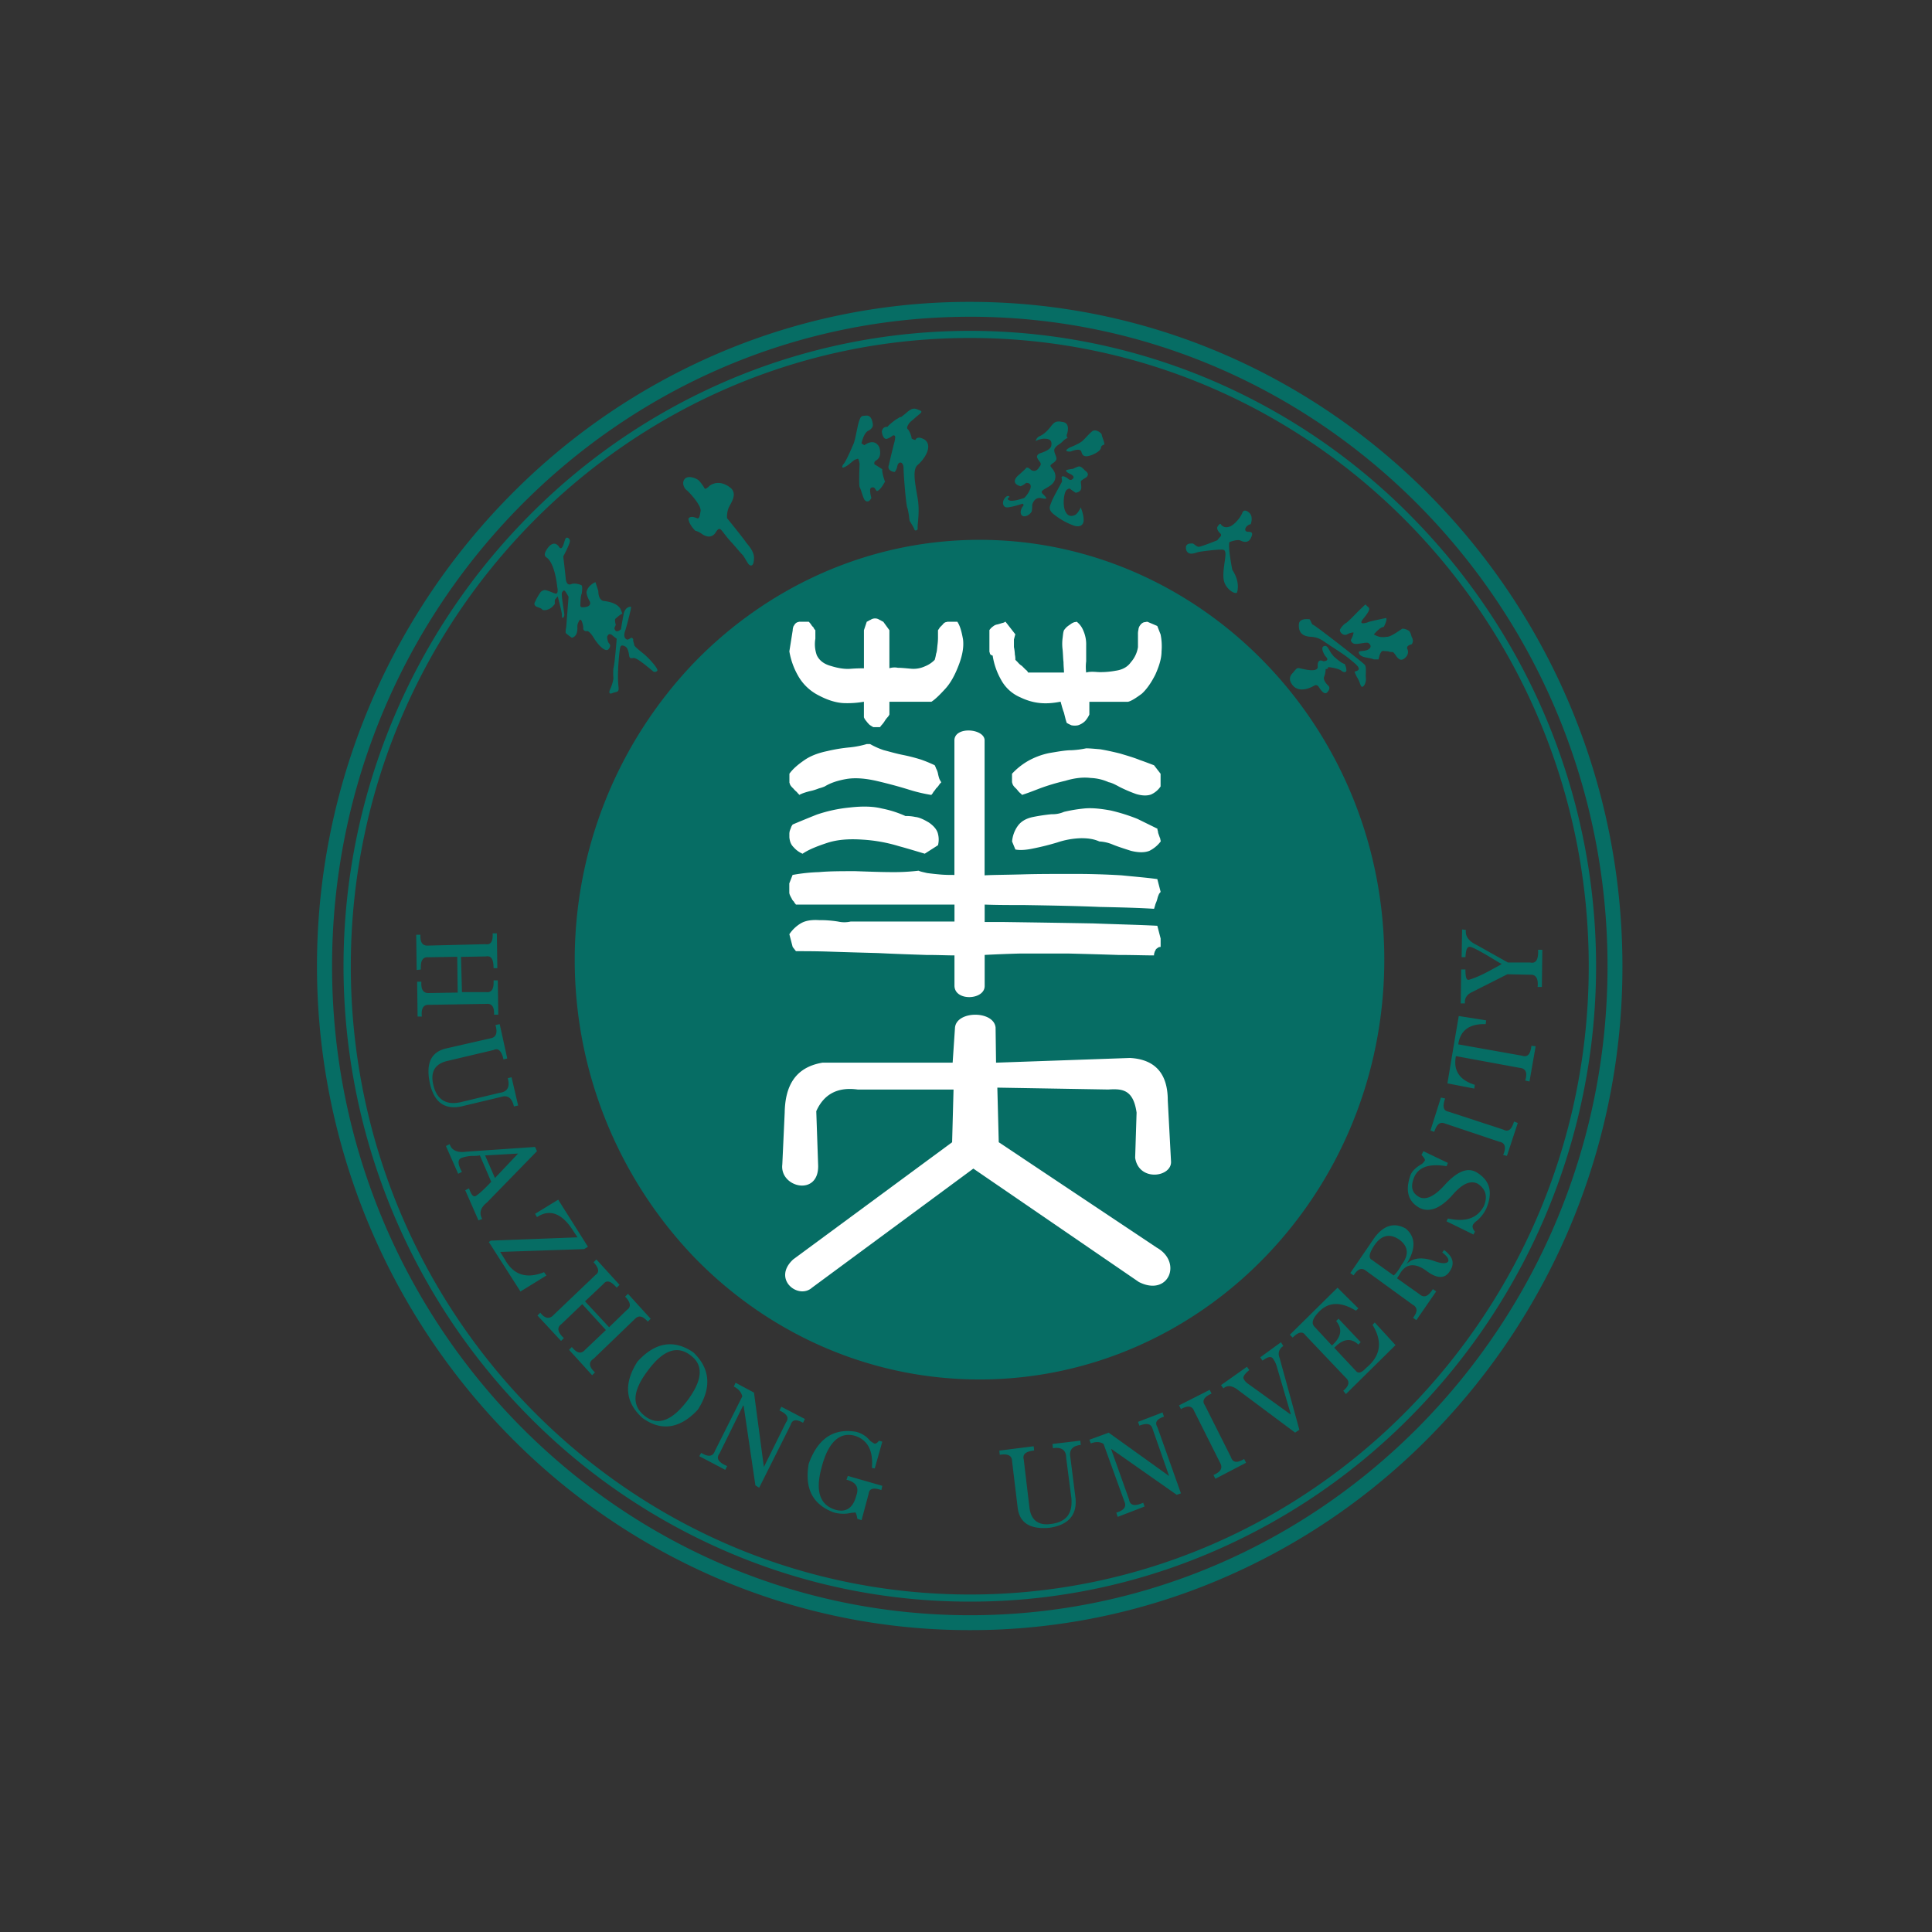 <svg width="128" height="128" fill="none" xmlns="http://www.w3.org/2000/svg"><rect width="100%" height="100%" fill="#333333" stroke="none"/><path d="M64.895 91.393c-7.377 0-14.094-3.118-18.942-8.138a28.475 28.475 0 0 1 0-39.32c4.842-5.02 11.564-8.17 18.942-8.17 7.377 0 14.093 3.148 18.941 8.17 4.876 5.05 7.877 12.004 7.877 19.644 0 7.671-3 14.624-7.877 19.676-4.842 5.02-11.564 8.138-18.941 8.138ZM86.523 44.901s.157.187-.218.25c-.25-.125.093-.346.062-.281a.106.106 0 0 1 .085-.02.103.103 0 0 1 .071.051Z" fill="#066D64"/><path d="M88.304 43.404c-.25-.218-.312-.717-.594-.592 0 0-.281.062.093.654 0 0 .375.313-.125.346 0 0-.407-.25-.376.346 0 0 .094.346-.691.218-.785-.128-.563-.25-1 .25 0 0-.313.28-.032.686.25.405.778.53 1.532.093a.205.205 0 0 1 .25.093c.093.125.375.624.593.346.25-.28.032-.432.032-.432s-.376-.346-.25-.592c.057-.16.089-.33.093-.5 0 0 .188.032.157-.124 0 0 .718.062.937.281 0 0 .25.156.28-.062a.864.864 0 0 0-.125-.432c-.125 0-.531-.313-.778-.561l.004-.018Z" fill="#066D64"/><path d="M86.96 41.377c0 .063-.124-.25-.187-.345 0 0-.718-.125-.718.346-.031.432.156.778.778.81.622.033.844.313 1.124.468.254.187.974.62 1.411.965.438.375 1 .749.375.873.053.165.127.322.22.468.156.281.156.468.249.53.125.063.313-.25.281-.56-.032-.312.062-.779-.093-.905-.126-.156-3.407-2.713-3.438-2.65h-.001Zm3.658-1.184c-.187-.125-.062-.25-.375.062-.313.281-.75.778-1.031.998-.188.11-.34.273-.438.468-.031.155.219.432.469.312.28-.156.437-.125.437-.125a1.608 1.608 0 0 1-.187.5.31.31 0 0 0 .28.25c.25.03.72-.125.876-.063.156.093.28.312-.063.468-.346.124-.656 0-.531.25.125.28.718.25.969.374h.312s.093-.592.312-.561c.219.03.281 0 .438.062.187.031.187-.062.375.218s.375.432.656.156c.281-.277.126-.562.126-.562s-.126-.218.28-.312c0 0 .188-.187 0-.499 0 0-.062-.28-.156-.374-.094-.093-.375-.187-.469-.156-.125.063-.718.53-1 .53-.281.032-.5.063-.875-.155 0 0 .406-.5.656-.5 0 0 .25-.467.157-.591 0 0-.906.186-1.124.25-.219.093-.779.25-.376-.218.376-.468.47-.655.282-.779v-.003Zm-9.69-5.391c-.03-.031-.062-.25-.28.124 0 0-.063.187.218.433 0 0 .093.093-.031.218-.067.068-.13.141-.188.218 0 0-1 .405-1.219.432-.188 0-.346-.25-.437-.218-.126 0-.5-.031-.407.405.126.433.594.218.719.187.125-.062 1.281-.187 1.5-.187.25 0 .437-.062.375.5-.062.592-.25 1.34 0 1.808.25.468.719.655.778.53 0 0 .25-.654-.312-1.497 0 0-.312-1.556-.187-1.84 0 0 .531-.217.75-.093.188.093.5.156.656-.156.157-.31.126-.432-.156-.432-.282 0-.25-.25-.062-.405.187-.125.218-.094.218-.094s.22-.56-.156-.81c0 0-.281-.25-.406.062-.126.345-.594.842-.844.904-.376.124-.5-.093-.532-.093l.003.004Zm-9.814-3.746s-.469.063-.469.094c0 .03-.093.062.188.218.28.124.375.25.219.374-.157.155-.313-.062-.376-.094-.03 0-.28-.186-.346-.03.016.092.027.186.032.28-.032.094-.594 1.06-.692 1.341-.098.281-.281.5.156.843.403.323.857.576 1.344.748.28.094.625.032.625-.374 0-.374-.156-.717-.188-.842 0 0-.187.405-.375.499-.188.093-.469.155-.656-.25-.188-.406-.093-1.248.093-1.404.187-.155.25-.062.281-.03.031.03.312.217.312.217s.376-.03.376-.346c0-.345-.094-.405.062-.498.156-.125.219-.125.312-.218.062-.094.157-.218-.156-.433 0 0-.188-.25-.376-.25a1.623 1.623 0 0 0-.375.156h.009Zm1.219-2.463c-.25.218-.469.499-.594.592-.094.125-.563.346-.875.468 0 0-.219.124-.219.187 0 .062.219.124.407.03.187-.062.531-.155.593.063.063.218.157.432.751.187.625-.281.532-.468.563-.53a.26.26 0 0 1 .188-.125c.093-.03-.157-.56-.157-.685-.031-.094-.406-.406-.656-.187h-.001Zm-3.22 2.993s-.25.125-.187.218a.339.339 0 0 0 .062.125s.25.062.313-.063c.062-.155.062-.218-.063-.25a.189.189 0 0 0-.125-.03Zm-.969-.03v.155s.281.124.313.093c.062-.062.125-.187-.094-.28-.093-.063-.219-.032-.219.03v.001Z" fill="#066D64"/><path d="M70.492 27.971c-.375-.062-.563-.124-.844.25s-.532.561-.719.654a.469.469 0 0 0-.312.346c.164-.089.346-.142.532-.155.219 0 .594 0 .5.468 0 0 0 .25-.656.467 0 0-.407.094-.25.375.125.25.346.312.093.592 0 0-.156.346-.5.187 0 0-.25-.25-.346-.156-.062.093-.531.499-.594.561-.062.063-.437.468.22.655a1.29 1.29 0 0 0 .368-.223s.407-.032.281.374a1.695 1.695 0 0 1-.406.623s-.778.282-1 .156c-.22-.093.03-.218.03-.218s-.093-.187-.311.063c-.22.28-.126.592.093.623.219.031.906-.187 1-.218.063-.062.22.031.094.156-.094.093-.25.467-.031.623.218.124.563-.124.625-.312.02-.143.03-.288.03-.432 0 0 .126-.5.564-.433.437.094.406.031.28-.124-.125-.156-.345-.25-.125-.406.25-.186.779-.346.813-.842.035-.496-.406-.686-.312-.811.094-.125.312-.187.375-.374.063-.188-.25-.53-.093-.75.156-.218.28-.217.5-.431a1.02 1.02 0 0 1 .346-.25s-.126-.094-.032-.281c.063-.218.126-.655-.218-.75l.005-.007Zm-10.006 1.807s-.093 0-.093.187c0 .156-.062.156-.062.156a.152.152 0 0 1 .145.095c.008.02.011.04.011.06l.125.031s.25-.217.22-.345c-.032-.128-.063-.282-.157-.282a.425.425 0 0 0-.188.094v.004Zm-.937-.499c-.126.063-.157.187-.093.25.063.063.062.187.156.031a.253.253 0 0 0 .062-.218s-.03-.155-.125-.062Z" fill="#066D64"/><path d="M59.33 27.814s-.469.346-.532.468c0 0-.312-.063-.375.312 0 0 .062.592.375.467.313-.124.312-.217.406-.217.126 0 .126.124.063.405a47.386 47.386 0 0 0-.376 1.556s-.187.375.376.468c0 0 .125-.093.187-.405.062-.312.375-.312.407.093 0 .432.156 2.432.25 2.68.093.282.125.717.156.874 0 0 .281.432.312.56.031.13.25.063.219-.092-.031-.187.156-1.06 0-1.965-.157-.935-.375-1.902 0-2.213.375-.312 1.031-1.185.5-1.653 0 0-.5-.346-.657 0 0 0-.28-.062-.25-.155 0-.094-.156-.5-.25-.561-.125-.094.063-.375.188-.5.157-.124.469-.405.594-.498.126-.125.219-.187-.062-.281-.281-.125-.438-.156-.875.25-.469.374-.25.186-.346.218-.093.062-.312.186-.312.186l.002.003Zm-1.782 3.71c-.032.093-.094.187 0 .218a.146.146 0 0 0 .156-.187.087.087 0 0 0-.118-.063.087.087 0 0 0-.038.032Zm-.032-.686s-.062.281.126.25a.142.142 0 0 0 .093-.218c-.03-.03-.125-.124-.218-.03v-.002Zm-.5-1.216c-.093 0-.093.124.032.346.124.221.312.592.312.592s.312-.187.188-.374c-.157-.218-.438-.562-.532-.562v-.002Z" fill="#066D64"/><path d="M57.393 27.533c-.313.031-.346 0-.469.346s-.25 1.247-.375 1.528c-.126.28-.5 1.184-.692 1.372 0 0-.188.312.125.155.313-.156.563-.467.719-.498.156-.032.157-.156.25.28 0 0-.062 1.404 0 1.557.093.156.188.561.28.749.063.187.313.346.5-.031 0 0-.187-.624 0-.686.22-.062.22.062.346.218 0 0 .063.062.282-.187.218-.281.218-.374.28-.405 0 0-.218-.593-.187-.843 0 0-.375-.25-.5-.312a.176.176 0 0 1 .009-.203.178.178 0 0 1 .053-.047c.157-.093.407-.28.25-.873 0 0-.25-.686-1-.156l-.188-.124s.126-.623.407-.811c0 0 .375-.156.345-.432-.029-.277-.125-.624-.437-.593l.002-.004Zm-10.347 5.395s.346.432.438.498c.093.032.219.094.188-.124 0-.218 0-.53-.126-.624 0 0-.346-.124-.5.094a.14.14 0 0 0 0 .156Zm-.312 1.746a.134.134 0 0 0 .094.156c.125.062.187.155.28.093a.353.353 0 0 0 .22-.374s-.282-.375-.347-.375c-.03-.03-.187-.062-.187.031-.03.155-.051.311-.062.468l.002.001Z" fill="#066D64"/><path d="M45.671 34.61c.1.211.238.401.407.562 0 0 .125 0 .406.187.281.218.692.312.937-.094.246-.405.346-.155.469-.03.166.226.343.445.532.654.187.187.718.842.778.873.062.062.25.406.375.592.126.156.346.218.375-.28.063-.5-.345-.905-.531-1.154-.188-.281-1.25-1.59-1.25-1.59a1.603 1.603 0 0 1 .093-.655c.125-.312.625-.904.156-1.34-.5-.406-1-.433-1.406-.156 0 0-.282.312-.346.155-.094-.187-.346-.499-.407-.53-.062-.062-.594-.346-.875-.093-.25.25-.062.654.126.778.156.125.969.998.906 1.372-.063.375-.094.53-.25.468 0 0-.469-.218-.563.062l.068.22Zm-6.439 5.645a.499.499 0 0 1 0-.374 1.173 1.173 0 0 0 0-.346.195.195 0 0 1 .157.125c.031.124.062.53.468.592.407.062.626.124.657.499.062.374.03.81-.346.432-.346-.374-.281-.374-.312-.499a.497.497 0 0 0-.312-.25c-.157-.062-.281-.124-.313-.186l.001.007Zm-.5.78c.097.031.191.073.28.124.094.03.595.432.751.53.188.093.281.218.376.124a3.19 3.19 0 0 0-.563-.623 8.122 8.122 0 0 0-.657-.53c-.093-.062-.468 0-.375.124 0 .125.126.25.188.25Z" fill="#066D64"/><path d="M35.794 39.257s-.281.433-.313.562c-.062.093-.156.25.063.374.218.093.312.093.406.218 0 0 .438.124.813-.406 0 0-.031-.25.03-.312.056-.06.109-.122.157-.187 0 0 .25.936.281 1.216 0 0-.03.218.063.218a.26.26 0 0 0 .093-.218c0-.156-.219-1.31-.156-1.465.093-.156.156-.187.25-.032.068.1.13.205.187.313l-.156 2.026a1.074 1.074 0 0 0-.032.375c.127.115.263.219.407.312 0 0 .28-.031.346-.406.065-.374-.063-.374.156-.748 0 0 .094-.156.188.155s.062.406.062.406a.202.202 0 0 0 .25.155s.156-.062.5.53c.375.561.778.874.937.655.157-.187.093-.312 0-.406-.062-.093-.125-.374-.093-.432.032-.058.125-.281.375-.031l.25.187s-.126 1.683-.219 1.964a3.933 3.933 0 0 0 0 .624c0 .186-.093.498-.25.842 0 0-.093.28.157.186.28-.124.468-.03.437-.374a7.201 7.201 0 0 1-.031-1.153c0-.281.093-1.466.157-1.557.062-.124.187-.093.345 0 .126.094.188.312.22.53.03.218.061.25.28.218.188-.03.594.281 1.344.905a.22.22 0 0 0 .25-.063c.093-.124-.563-.842-.907-1.124-.312-.25-.625-.499-.625-.592 0-.093-.093-.25-.062-.374 0 0-.093-.156-.188-.063a.884.884 0 0 1-.187.094s-.312-.031-.188-.5c.157-.467.346-1.278.346-1.278s.093-.346.062-.405c0 0-.346-.032-.468.432-.094.432-.188 1.06-.188 1.06s-.346.346-.437-.062a.81.81 0 0 1 .093-.218s-.093-.312-.031-.406c.062-.062.346-.312.468-.346 0 0-.093-.218-.125-.312-.062-.093-.25-.432-1.124-.53 0 0-.346-.03-.346-.654l-.19-.59s-.5.188-.594.655c0 0 0 .25.219.624 0 0 .125.25-.188.346 0 0-.437.124-.437-.063 0 0 0-.654.093-.81 0 0 .062-.433 0-.53-.062-.063-.469-.187-.692-.094-.223.093-.346-.062-.375-.406-.031-.374-.156-1.34-.156-1.434 0 0 .406-.749.437-.998 0-.218-.25-.346-.312-.124-.093.218-.188.81-.407.499 0 0-.28-.5-.718.03-.406.53-.157.624-.093.686 0 0 .5.25.691 1.934 0 0 .126.53-.156.432-.282-.098-.563-.25-.719-.218a.455.455 0 0 0-.25.156v.002Zm-8.189 25.008-.03-2.335h.28c-.03.53.157.749.532.717l3.782-.093c.346.062.5-.187.469-.717h.28l.032 2.307h-.25c0-.592-.157-.842-.5-.778l-1.657.031.063 2.335h1.625c.346.031.5-.218.469-.778h.28l.032 2.272h-.281c.031-.53-.157-.749-.5-.717l-3.782.063c-.375-.032-.563.217-.5.778h-.282l-.031-2.308h.28c-.03.53.126.778.532.749l1.876-.031-.031-2.37-1.91.032c-.375-.031-.531.218-.5.81l-.278.033Zm6.002 5.862-.25.062c-.125-.561-.346-.778-.656-.623l-3.033.717c-.843.186-1.156.716-.969 1.556.219.998.844 1.403 1.816 1.184l2.594-.623c.5-.062.691-.374.532-.967l.25-.062.437 1.871-.281.063c-.125-.562-.406-.779-.875-.624l-2.627.627c-1.094.218-1.782-.281-2.063-1.528-.28-1.31.062-2.058 1.032-2.308l3-.685c.346-.063.469-.346.312-.874l.281-.062.5 2.276Zm-3.251 7.639-.813-1.84.25-.124c.125.405.5.592 1.124.498l4.532-.312.126.281-3.314 3.4c-.437.345-.531.716-.312 1.09l-.25.094-.875-1.996.25-.124c.157.468.312.623.5.468.188-.125.532-.433.97-.905l-.751-1.747c-.176.03-.354.04-.532.032a2.574 2.574 0 0 0-.656.124c-.281.094-.312.374 0 .936l-.25.125Zm1.782-1.216.655 1.497 1.532-1.621-2.187.124Zm4.064 7.955-1.72 1.06-2.095-3.277.125-.093 5.752-.218-.312-.468c-.719-1.124-1.532-1.434-2.375-.873l-.126-.218 1.531-.936 1.97 3.118-.25.156-5.563.187.312.499c.563 1.029 1.438 1.31 2.594.842l.157.221Zm.969 4.335-1.563-1.684.188-.187c.312.406.625.433.875.156l2.78-2.654c.281-.187.219-.468-.125-.843l.187-.186 1.532 1.682-.188.187c-.375-.432-.656-.53-.875-.25l-1.223 1.156 1.595 1.715 1.188-1.154c.28-.187.25-.499-.126-.873l.188-.187 1.504 1.654-.188.187c-.346-.374-.594-.432-.844-.187l-2.75 2.65c-.346.218-.313.53.093.905l-.188.186-1.53-1.683.187-.187c.346.433.625.468.875.187l1.38-1.31-1.567-1.716-1.373 1.314c-.312.218-.281.53.156.936l-.188.186Zm8.752.748c1.124 1.06 1.25 2.335.312 3.805-1.157 1.247-2.407 1.465-3.657.56-1.157-1.028-1.282-2.276-.346-3.741 1.157-1.28 2.407-1.497 3.688-.624h.003Zm-.16.215c-.875-.686-1.816-.375-2.813.966-1.031 1.341-1.124 2.335-.25 3.027.844.685 1.782.374 2.813-.967 1.032-1.372 1.124-2.37.25-3.026Zm2.97 1.806 1.22.654.656 4.929 1.47-2.962c.219-.281.062-.561-.437-.779l.125-.25 1.562.812-.125.25c-.438-.25-.719-.218-.813.124l-2.094 4.178-.25-.156-.778-5.27-.031-.03-1.563 3.18c-.25.312-.093.592.5.842l-.125.25-1.72-.905.126-.218c.469.281.778.25.906-.124l1.816-3.617c-.062-.28-.25-.499-.563-.655l.119-.253Zm7.437 6.174 2.285.657-.062.28c-.532-.186-.813-.093-.844.25l-.469 1.747-.28-.093c-.032-.25-.094-.406-.157-.433-.032.032-.126.032-.22.032a2.294 2.294 0 0 1-1.218-.032c-1.376-.53-1.907-1.59-1.626-3.212.594-1.652 1.626-2.37 3.126-2.12.37.086.7.295.937.593.089.07.183.132.281.186.094.031.188-.03.312-.187l.22.063-.5 1.772-.188-.03c.093-1.154-.281-1.84-1.094-2.121-1.032-.312-1.816.405-2.248 2.12-.406 1.497-.125 2.401.844 2.745.75.249 1.25-.063 1.47-.936.187-.53-.032-.873-.657-1.029l.088-.252Zm12.315-1.964.03.28c-.562.063-.777.25-.69.593l.374 3.15c.094.873.594 1.247 1.438 1.123 1-.124 1.438-.685 1.344-1.714l-.346-2.68c0-.5-.312-.718-.875-.624l-.031-.281 1.844-.218.031.281c-.563.062-.778.346-.691.811l.346 2.744c.093 1.092-.47 1.747-1.72 1.934-1.27.123-1.987-.314-2.113-1.309l-.376-3.117c0-.346-.28-.5-.812-.406l-.031-.28 2.278-.287Zm3.688-.432 1.282-.468 4 2.869-1.093-3.118c-.094-.346-.376-.406-.875-.218l-.091-.25 1.625-.623.094.278c-.469.156-.625.374-.438.686l1.563 4.396-.281.094-4.314-3.026h-.031l1.188 3.336c.062.406.375.468.937.218l.093.25-1.781.686-.094-.281c.532-.156.692-.406.532-.75l-1.376-3.804c-.25-.155-.531-.155-.844-.03l-.096-.245Zm5.939-2.277 2.032-1.029.125.25c-.5.218-.656.468-.438.778l1.722 3.428c.125.375.406.406.875.125l.125.25-2.031 1.06-.126-.25c.5-.217.625-.467.438-.81l-1.72-3.43c-.125-.346-.437-.375-.874-.125l-.128-.247Zm2.94-1.124-.157-.218 1.719-1.216.156.218c-.345.281-.468.5-.345.624.062.155.25.28.468.432l2.594 1.871h.031l-.933-3.177a1.63 1.63 0 0 0-.218-.467c-.126-.218-.346-.187-.719.093l-.156-.218 1.374-1 .157.25c-.281.187-.375.468-.25.779l1.313 4.77-.281.188-3.845-2.87c-.346-.25-.656-.28-.906-.062l-.002.003Zm10.03-4.366 1.375 1.497-3.286 3.243-.176-.218c.406-.346.438-.624.156-.874l-2.663-2.805c-.188-.281-.47-.218-.844.155l-.188-.187 3.157-3.117 1.38 1.367-.157.155c-1.031-.623-1.844-.592-2.5.125-.376.405-.469.716-.25.935l1.157 1.248c.625-.561.718-1.091.28-1.621l.157-.156 1.47 1.556-.156.156c-.5-.468-1.032-.374-1.595.218l1.437 1.534c.157.187.376.124.692-.218.937-.778 1.094-1.715.406-2.838l.147-.155Zm4.469-4.645.125-.156c.594.436.719.904.375 1.403-.312.5-.812.5-1.47.032-.812-.624-1.437-.562-1.844.155l-.181.283 1.5 1.06c.28.25.563.156.875-.346l.219.156-1.313 1.902-.219-.156c.312-.405.312-.685-.03-.873l-3.095-2.248c-.281-.218-.532-.125-.813.312l-.219-.156 1.594-2.334c.626-.842 1.313-1.03 2.063-.624.692.562.692 1.373.063 2.37.406-.432 1.062-.498 1.906-.186.438.155.719.155.844.03.094-.155-.031-.345-.375-.623l-.005-.001Zm-4.654.498 1.438 1.029c.157-.125.346-.375.532-.717.5-.655.437-1.216-.157-1.653-.625-.432-1.188-.312-1.656.375-.346.53-.407.842-.157.966Zm6.72-1.684-1.782-.873.094-.187c1.156.25 1.937 0 2.375-.81.28-.655.125-1.154-.407-1.498-.5-.25-1.062.032-1.719.811-.778.843-1.5 1.124-2.156.779-.75-.433-.937-1.154-.563-2.183.126-.28.375-.499.75-.716a1 1 0 0 0 .188-.218c.031-.063-.03-.156-.156-.313l-.063-.062.126-.25 1.625.778-.093.218c-1.094-.186-1.816.031-2.125.686-.281.655-.188 1.091.346 1.372.437.187.969-.062 1.625-.778.813-.904 1.5-1.216 2.094-.904.938.53 1.157 1.34.692 2.432-.15.311-.362.587-.625.81a.919.919 0 0 0-.25.25c-.062.125-.031.282.125.469l-.1.187Zm-2.845-6.891.692-2.182.281.062c-.187.53-.125.811.219.873l3.625 1.184c.346.187.562 0 .718-.53l.25.093-.719 2.183-.25-.063c.22-.499.126-.81-.25-.873l-3.625-1.216c-.312-.124-.531.063-.691.561l-.25-.092Zm3.69-7.297-.032.25c-1.063-.031-1.688.406-1.816 1.341l4.22.749c.375.124.563-.093.625-.654l.281.03-.407 2.335-.281-.062c.157-.53.032-.811-.375-.842l-4.22-.778c-.187.966.25 1.59 1.251 1.902l-.031.25-1.782-.346.375-2.248.375-2.214 1.816.287Zm-1.408-1.124h-.277l.03-2.248h.282c0 .5.062.717.219.686.345-.094.875-.312 1.594-.717.346-.187.532-.28.594-.346-.062 0-.25-.124-.563-.312-.875-.53-1.407-.811-1.562-.811-.188 0-.25.218-.281.686h-.253l.031-1.84.255.04c-.063.405.187.748.718.997l2.06 1.155h1.47c.406.094.563-.217.531-.842h.281l-.031 2.464h-.281c.063-.561-.125-.843-.5-.811l-1.501-.032-2.344 1.184c-.346.156-.502.405-.47.749l-.002-.002Z" fill="#066D64"/><path d="M67.05 51.823c.016.064.037.127.063.187a.996.996 0 0 0 .187.218c.094.093.157.187.219.25.093.093.156.124.188.186.312-.093.718-.25 1.188-.432.55-.203 1.112-.37 1.683-.502.625-.188 1.188-.25 1.688-.187.41.016.814.111 1.188.281.188.031.437.156.718.312.355.179.72.335 1.094.468.407.124.75.124 1 .031.254-.115.47-.299.626-.53v-.842l-.434-.562c-.25-.093-.563-.218-.938-.346-.375-.156-.812-.281-1.312-.432-.5-.125-.938-.218-1.313-.281-.375-.031-.691-.063-.937-.063-.32.068-.643.11-.97.125-.406 0-.905.093-1.47.187a4.803 4.803 0 0 0-1.469.56c-.37.222-.707.495-1 .812v.561h.001Zm-14.753-8.668c.094.559.284 1.097.563 1.59.32.58.812 1.048 1.407 1.341.656.346 1.25.5 1.75.5a6.22 6.22 0 0 0 1.219-.094v1.029a.777.777 0 0 0 .156.25c.065.09.139.174.219.25.08.056.164.108.25.156h.44c.03-.031.061-.093.124-.156.07-.077.133-.16.188-.25a1.73 1.73 0 0 1 .188-.25.65.65 0 0 0 .125-.186v-.842h2.782c.25-.156.563-.468.906-.843.375-.405.656-.935.906-1.59.25-.654.346-1.215.281-1.714-.093-.5-.188-.873-.375-1.154h-.657a.703.703 0 0 1-.125.032.417.417 0 0 0-.188.155l-.187.187c-.038.065-.08.127-.125.187v.374c.004.198-.006.396-.032.592-.03.25-.03.433-.093.593-.02.137-.052.273-.093.405-.186.19-.41.337-.657.433-.283.129-.595.182-.906.155-.346-.031-.625-.062-.875-.062a1.104 1.104 0 0 0-.563.031v-2.522l-.406-.561c-.093-.032-.157-.094-.25-.125a.505.505 0 0 0-.281-.093.529.529 0 0 0-.312.093c-.093.031-.157.093-.25.125l-.188.56v2.527c-.187 0-.468 0-.875.03-.375.032-.812-.03-1.312-.186-.469-.125-.778-.375-.938-.717a2.175 2.175 0 0 1-.093-1.091v-.561a.48.48 0 0 1-.125-.187.824.824 0 0 1-.157-.187 1.185 1.185 0 0 0-.156-.187h-.625c-.032 0-.094.032-.126.032a.416.416 0 0 0-.187.155c-.032.062-.094.125-.094.187a.548.548 0 0 0-.03.187l-.223 1.402Zm13.252 0c0 .031.031.093.031.125a.193.193 0 0 0 .094.124c.031 0 .062.031.093.031.083.547.263 1.074.532 1.557.282.546.746.976 1.313 1.215.906.433 1.718.468 2.657.281.03.125.062.218.093.346.031.094.062.218.125.375l.094.374c.03.125.062.218.093.312.1.058.205.11.312.156.144.031.293.031.438 0 .176-.056.336-.152.468-.281.115-.13.21-.275.281-.433v-.842h2.563c.25-.062.563-.28.906-.53.312-.28.625-.717.906-1.279.25-.56.407-1.06.407-1.527a4.01 4.01 0 0 0-.062-1.124l-.22-.562-.656-.28c-.062 0-.156.03-.218.03a.486.486 0 0 0-.25.187.553.553 0 0 0-.126.312 1.171 1.171 0 0 0-.03.313v.842c-.059.37-.221.716-.47.997-.218.313-.562.5-1 .562-.39.073-.787.104-1.183.091-.346-.03-.594-.03-.778.032a2.95 2.95 0 0 1 0-.75v-1.06a2.22 2.22 0 0 0-.188-.966 1.404 1.404 0 0 0-.438-.592 1.366 1.366 0 0 1-.156.03.866.866 0 0 0-.281.156 1.739 1.739 0 0 0-.25.187c-.055.06-.108.122-.156.187-.063.156-.063.312-.094.53a2.97 2.97 0 0 0 0 .749c.031.312.031.592.062.842 0 .28.032.499.032.686h-2.38a.417.417 0 0 0-.156-.187l-.25-.25a1.136 1.136 0 0 1-.281-.25l-.157-.156a1.395 1.395 0 0 0-.031-.345 3.113 3.113 0 0 0-.062-.5v-.498c.03-.125.062-.25.093-.346l-.437-.561-.22-.281a.467.467 0 0 1-.218.093 3.912 3.912 0 0 1-.312.093.562.562 0 0 0-.281.125.953.953 0 0 0-.25.25v1.403l-.002.007Zm2.063 20.02h3.22c1.219.03 2.312.062 3.25.093.938 0 1.75.03 2.376.03a.395.395 0 0 1 .03-.186c0-.062.063-.125.094-.218.062-.062.126-.093.157-.124a.342.342 0 0 1 .156-.032v-.56l-.219-.843c-1.157-.062-2.562-.093-4.25-.156-1.688-.03-3.657-.062-5.907-.093h-1.282v-1.155c.813.031 1.657.031 2.594.031 1.907.031 3.563.062 5.032.125 1.438.03 2.626.062 3.595.124a3.81 3.81 0 0 0 .093-.312c.05-.112.093-.227.125-.346.022-.096.053-.19.094-.28.03-.094.093-.125.125-.188l-.219-.842c-.656-.093-1.438-.156-2.375-.25a50.965 50.965 0 0 0-3.285-.093c-1.25 0-2.345 0-3.314.031-1.157.031-1.906.031-2.47.062v-8.976c-.061-.748-1.937-.904-2 0v8.95h-.062c-.25 0-.563 0-.906-.032a17.45 17.45 0 0 1-.844-.093c-.25-.062-.438-.093-.563-.156-.58.069-1.165.1-1.75.094-.692 0-1.5-.031-2.438-.063-.907 0-1.72 0-2.408.063-.587.017-1.172.08-1.75.187l-.218.56v.562a.464.464 0 0 0 .03.187c.036.086.078.17.126.25.034.084.087.158.157.217.03.094.093.125.125.187h10.506v1.124h-6.876a1.902 1.902 0 0 1-.844 0 7.576 7.576 0 0 0-1.25-.093c-.5-.031-.907.03-1.22.218-.3.18-.556.425-.75.716l.219.843.218.28c.594 0 1.376 0 2.282.032.906.03 1.969.062 3.157.093 1.22.062 2.282.093 3.188.125.778 0 1.376.03 1.875.03v2.026c.032 1.029 2.001.935 2.001 0v-2.058a93.528 93.528 0 0 1 2.375-.093v.001Zm2.88-9.387a1.876 1.876 0 0 1-.813.155c-.42.041-.837.103-1.25.187-.438.093-.779.281-1 .592a2.061 2.061 0 0 0-.376 1.03l.219.53c.312.062.718.03 1.157-.063.548-.109 1.09-.244 1.625-.406a5.375 5.375 0 0 1 1.594-.28c.47 0 .844.062 1.189.217.29.015.575.078.843.187.376.156.779.281 1.25.433.501.124.907.124 1.22 0 .295-.147.552-.36.75-.624 0-.062-.03-.124-.03-.187a2.156 2.156 0 0 1-.094-.25.732.732 0 0 1-.062-.25.337.337 0 0 1-.031-.155l-1.318-.648a11.99 11.99 0 0 0-1.782-.56c-.692-.125-1.282-.188-1.816-.125a9.83 9.83 0 0 0-1.275.217Zm-17.976.842a.68.68 0 0 0-.094.155c-.03.094-.062.156-.093.25a.774.774 0 0 0-.031.25v.187c.008.106.03.21.062.312.045.131.12.25.219.346.163.187.366.335.594.432.406-.28.97-.499 1.625-.716.657-.218 1.438-.281 2.344-.218.817.048 1.625.193 2.408.432.691.187 1.281.374 1.719.499l.875-.561a1.512 1.512 0 0 0 0-.75c-.063-.28-.282-.53-.594-.748-.313-.187-.626-.346-.907-.374a2.831 2.831 0 0 0-.656-.063 7.09 7.09 0 0 0-1.562-.498c-.625-.156-1.344-.156-2.157-.063a9.644 9.644 0 0 0-2.156.468 77.33 77.33 0 0 0-1.595.655l-.001.005Zm-.22-2.807c.017.064.037.127.063.187a.994.994 0 0 0 .188.218c.075.09.159.175.25.25.062.093.125.124.156.186.12-.063.246-.115.375-.155.154-.05.31-.091.47-.125.158-.042.315-.094.468-.155.128-.032.253-.074.375-.125.406-.25.906-.405 1.47-.499.594-.093 1.281-.03 2.063.156.782.187 1.47.374 2.063.561.48.15.972.266 1.47.346.031-.062.093-.093.125-.187.07-.077.133-.16.188-.25a.997.997 0 0 0 .188-.218c.045-.067.098-.13.156-.186a1.351 1.351 0 0 1-.125-.218 2.523 2.523 0 0 1-.094-.346 1.114 1.114 0 0 0-.125-.346 1.522 1.522 0 0 0-.094-.218 8.93 8.93 0 0 0-.906-.374c-.4-.126-.807-.23-1.219-.312-.468-.094-.875-.218-1.25-.313a4.929 4.929 0 0 1-.906-.405h-.219a6.1 6.1 0 0 1-1.094.218c-.515.047-1.027.13-1.531.25-.594.124-1.094.312-1.5.592-.407.28-.75.561-1 .904v.562l-.004.002Zm10.878 20.362H56.83c-1.343-.187-2.248.312-2.75 1.434l.125 3.617c.031 2.058-2.563 1.434-2.375-.094l.158-3.431c.031-1.715.657-2.994 2.5-3.306h8.627l.157-2.334c.125-1.124 2.563-1.124 2.688 0l.031 2.334 8.877-.312c1.656.093 2.5 1.029 2.5 2.807l.214 4.025c.093 1.06-2.126 1.403-2.375-.218l.095-2.996c-.22-1.528-.938-1.59-1.876-1.528l-7.35-.125.094 3.617 10.471 6.985c1.719.966.778 3.274-1.188 2.276l-10.966-7.513-10.69 7.89c-.906.81-2.657-.562-1.25-1.871l10.533-7.765.094-3.492Z" fill="#fff"/><path d="M64.266 107.568a41.76 41.76 0 0 1-16.638-3.432 42.81 42.81 0 0 1-13.613-9.35 43.944 43.944 0 0 1 0-61.568 42.79 42.79 0 0 1 13.615-9.353 41.75 41.75 0 0 1 16.636-3.433c23.595 0 42.791 19.552 42.791 43.584a43.816 43.816 0 0 1-12.55 30.77 42.748 42.748 0 0 1-13.605 9.349 41.731 41.731 0 0 1-16.636 3.433Zm0-87.014c-23.544 0-42.7 19.496-42.7 43.46 0 23.951 19.156 43.432 42.7 43.432 23.528 0 42.669-19.483 42.669-43.431.002-23.965-19.14-43.462-42.669-43.462Z" fill="#066D64"/><path d="M64.267 108a42.202 42.202 0 0 1-16.81-3.467 43.236 43.236 0 0 1-13.748-9.444 44.376 44.376 0 0 1 0-62.174 43.218 43.218 0 0 1 13.747-9.447A42.18 42.18 0 0 1 64.266 20C88.1 20 107.49 39.745 107.49 64.016a44.243 44.243 0 0 1-12.675 31.073 43.178 43.178 0 0 1-13.74 9.443A42.156 42.156 0 0 1 64.267 108Zm0-87.014C40.96 20.986 22 40.289 22 64.015c0 23.71 18.96 42.998 42.267 42.998 23.289 0 42.236-19.289 42.236-42.998.002-23.726-18.945-43.03-42.236-43.03Z" fill="#066D64"/><path d="M64.267 105.938a40.385 40.385 0 0 1-16.063-3.307 41.318 41.318 0 0 1-13.134-9.006 42.2 42.2 0 0 1 0-59.228 41.284 41.284 0 0 1 13.137-9.002 40.666 40.666 0 0 1 32.106 0 41.267 41.267 0 0 1 13.127 8.999 42.214 42.214 0 0 1 0 59.228 41.297 41.297 0 0 1-13.127 9.009 40.306 40.306 0 0 1-16.046 3.307Zm0-83.72c-22.716 0-41.196 18.75-41.196 41.798 0 23.047 18.482 41.797 41.196 41.797 22.697 0 41.164-18.75 41.164-41.797 0-23.048-18.464-41.798-41.164-41.798Z" fill="#066D64"/><path d="M64.266 106.111a40.545 40.545 0 0 1-16.13-3.321 41.495 41.495 0 0 1-13.19-9.043 42.374 42.374 0 0 1 0-59.474 41.453 41.453 0 0 1 13.192-9.036 40.836 40.836 0 0 1 32.242 0 41.438 41.438 0 0 1 13.183 9.036 42.388 42.388 0 0 1 0 59.474 41.473 41.473 0 0 1-13.182 9.043 40.47 40.47 0 0 1-16.115 3.321Zm0-83.72c-22.62 0-41.024 18.676-41.024 41.625 0 22.948 18.406 41.624 41.024 41.624 22.603 0 40.992-18.676 40.992-41.624 0-22.949-18.387-41.625-40.992-41.625Z" fill="#066D64"/></svg>